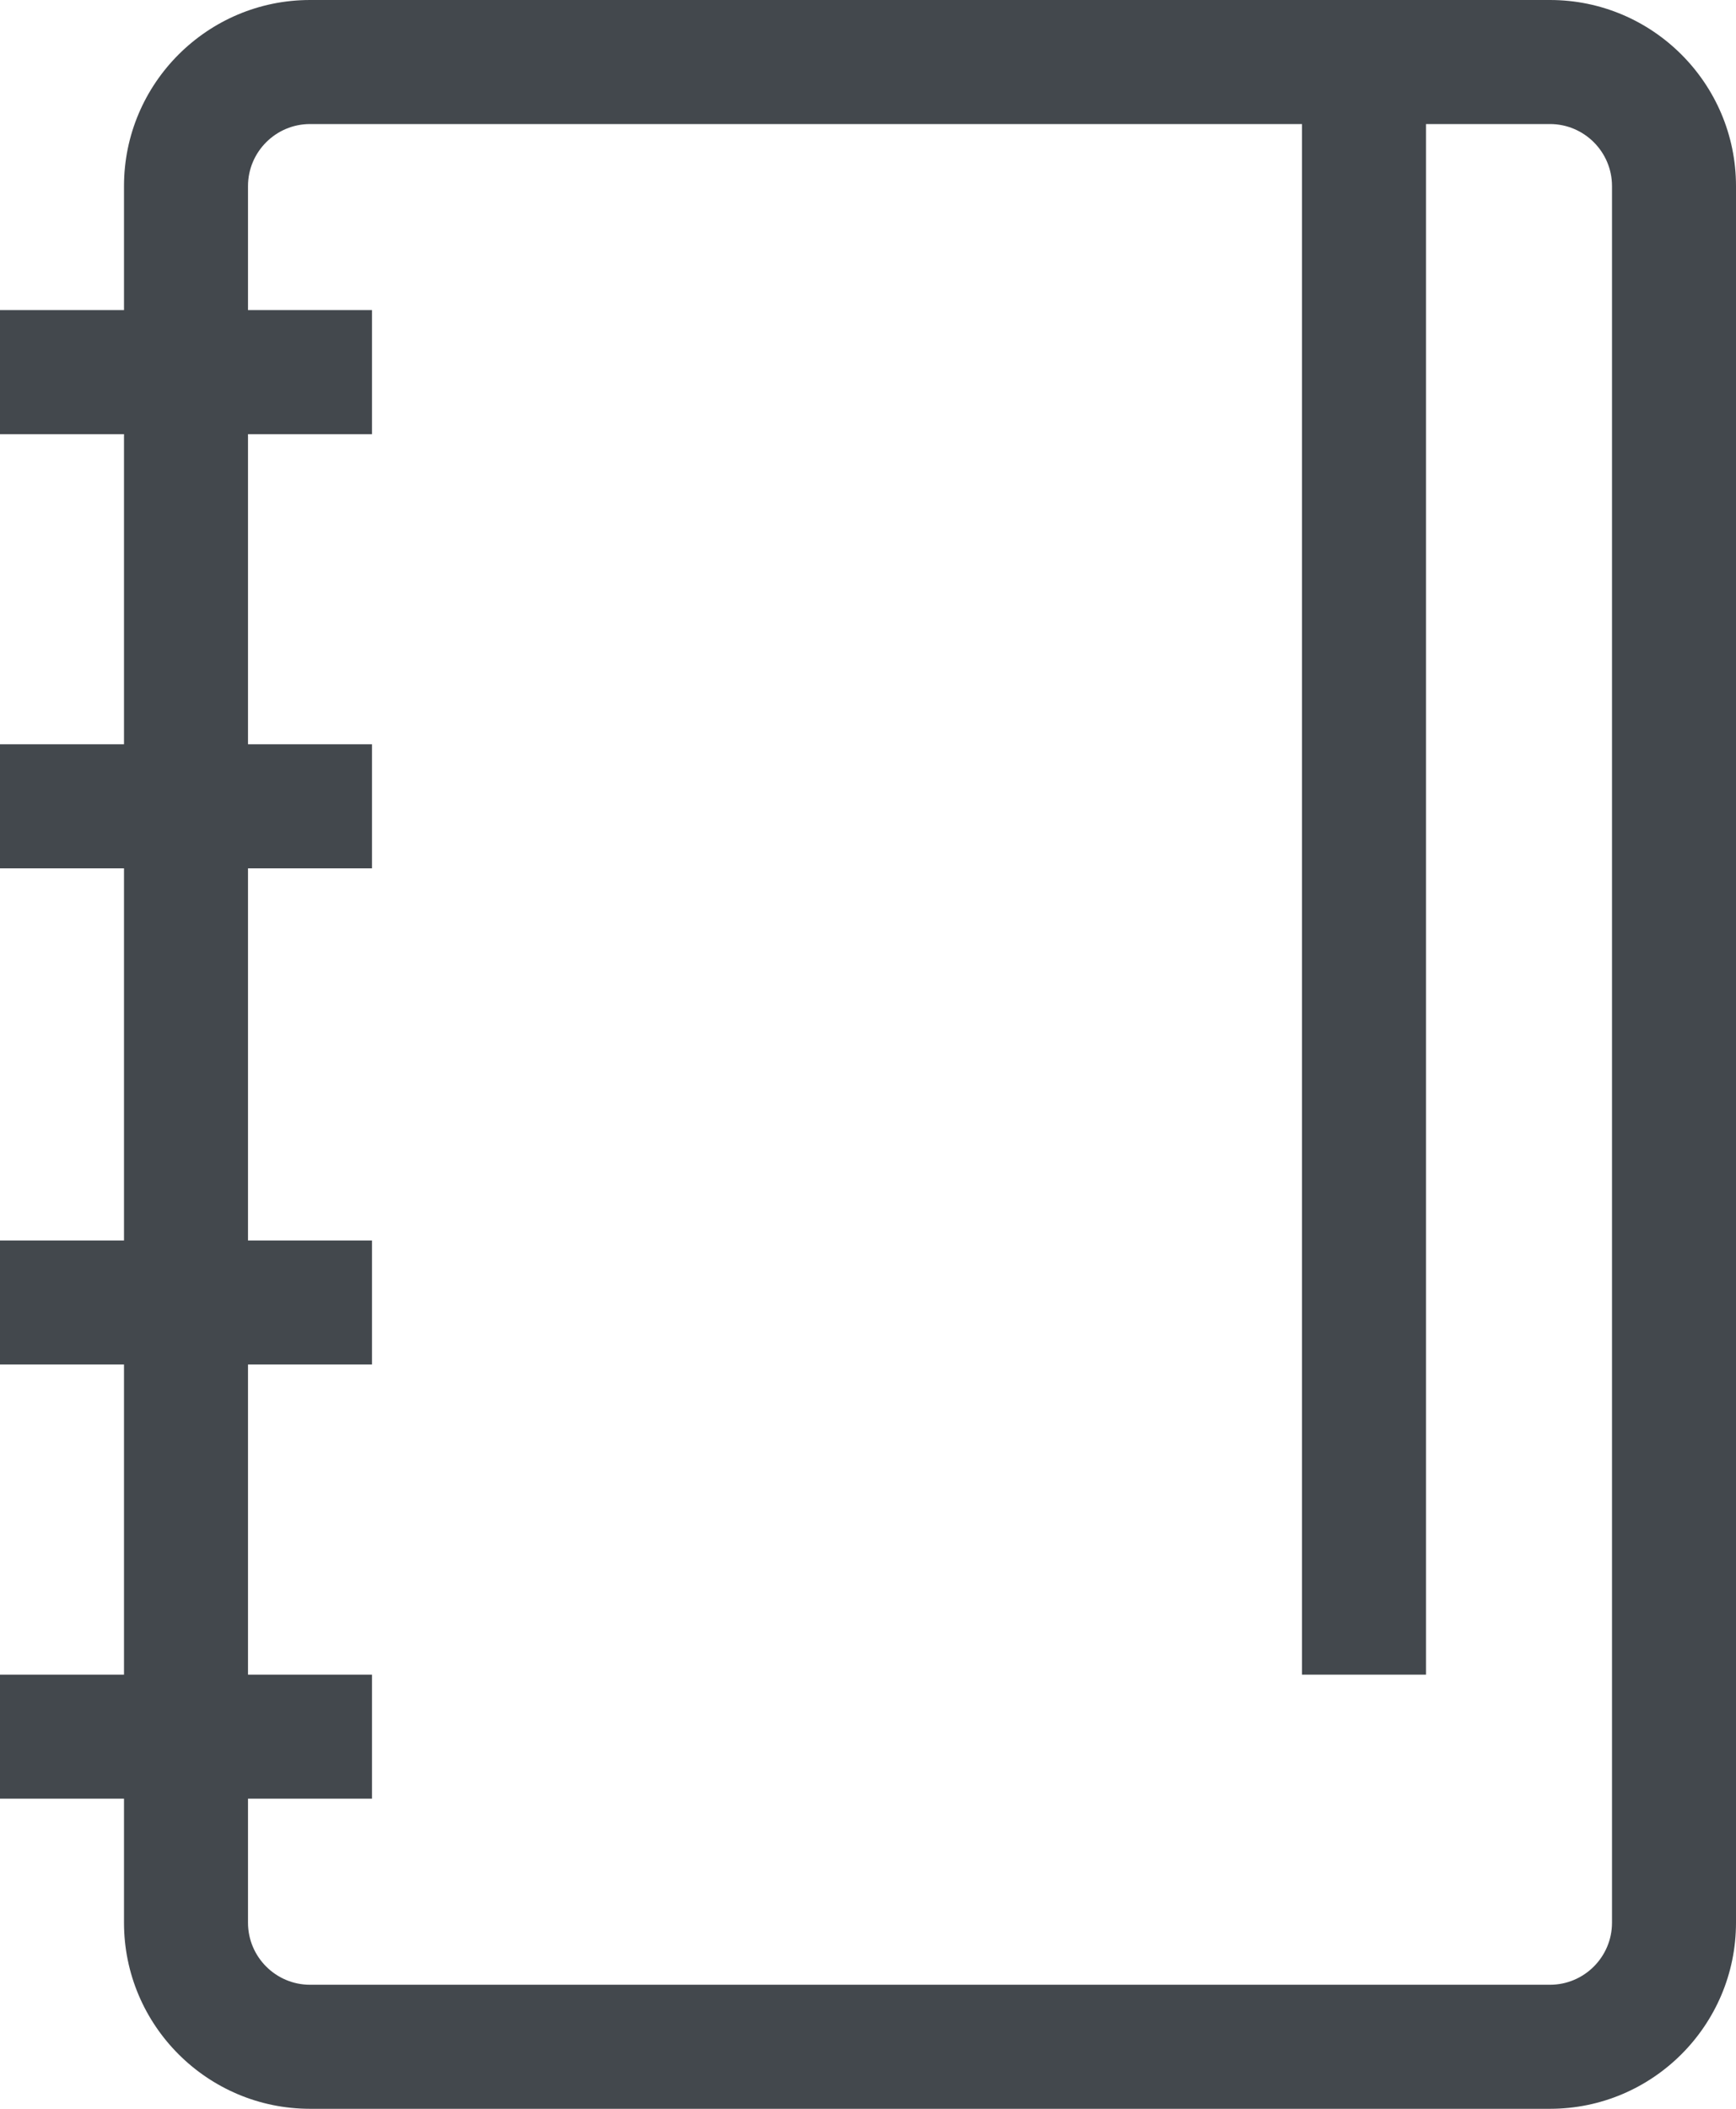 <svg xmlns="http://www.w3.org/2000/svg" xmlns:xlink="http://www.w3.org/1999/xlink" width="28px" height="34px" viewBox="0 0 28 34"><title>Icon</title><desc>Created with Sketch.</desc><defs></defs><g id="Page-1" stroke="none" stroke-width="1" fill="none" fill-rule="evenodd"><g id="Icons" transform="translate(-238, -234)" fill="#43484D"><g id="Icon" transform="translate(228, 226)"><path d="M36,39 C36,39.551 35.551,40 35,40 L15,40 C14.449,40 14,39.551 14,39 L14,37 L16,37 L16,35 L14,35 L14,30 L16,30 L16,28 L14,28 L14,22 L16,22 L16,20 L14,20 L14,15 L16,15 L16,13 L14,13 L14,11 C14,10.449 14.449,10 15,10 L31,10 L31,35 L33,35 L33,10 L35,10 C35.551,10 36,10.449 36,11 L36,39 Z M35,8 L15,8 C13.346,8 12,9.346 12,11 L12,13 L10,13 L10,15 L12,15 L12,20 L10,20 L10,22 L12,22 L12,28 L10,28 L10,30 L12,30 L12,35 L10,35 L10,37 L12,37 L12,39 C12,40.654 13.346,42 15,42 L35,42 C36.654,42 38,40.654 38,39 L38,11 C38,9.346 36.654,8 35,8 L35,8 Z"></path></g></g></g></svg>